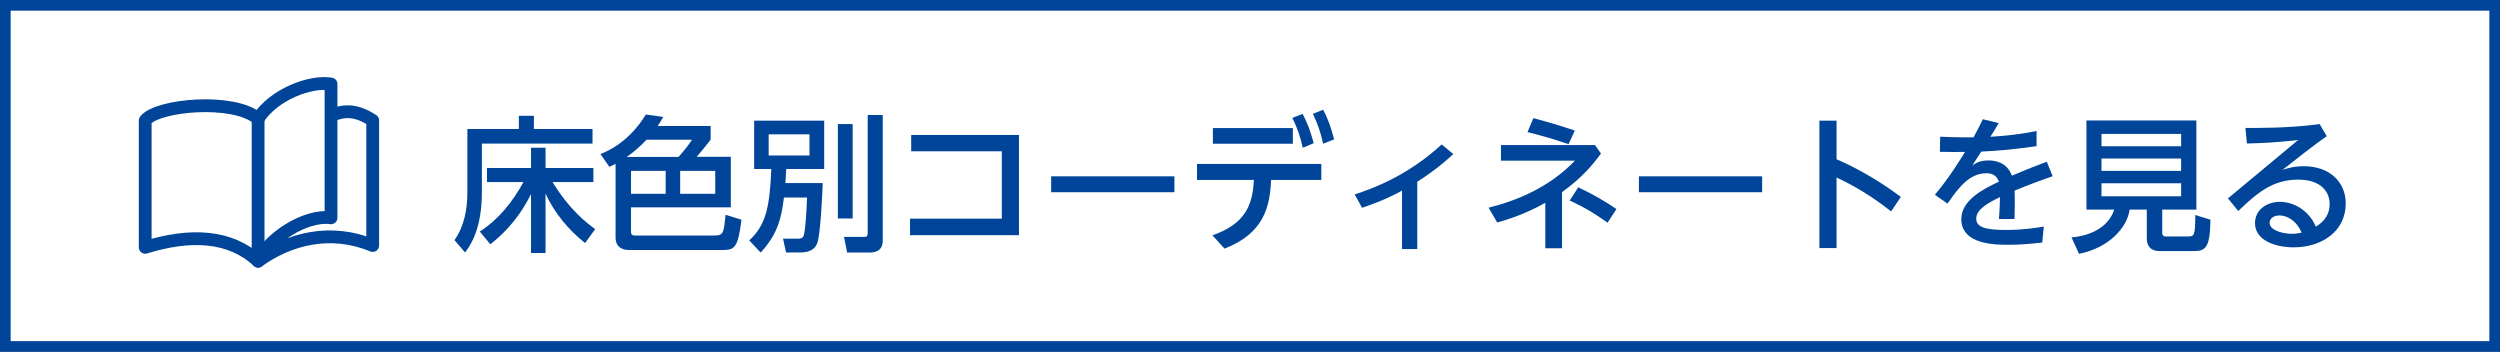 <?xml version="1.0" encoding="UTF-8"?><svg id="_レイヤー_2" xmlns="http://www.w3.org/2000/svg" viewBox="0 0 234.5 33"><rect x="0" y="0" width="234.5" height="33" fill="#808080" stroke="none"/><defs><style>.cls-1{fill:#004599;}.cls-2{fill:#fff;stroke-miterlimit:10;}.cls-2,.cls-3{stroke:#004599;}.cls-3{fill:none;stroke-linecap:round;stroke-linejoin:round;stroke-width:1.2px;}</style></defs><g id="_画像"><rect class="cls-2" x=".5" y=".5" width="233.5" height="32"/><path class="cls-1" d="M43.83,12.1h4.84v-1.24h1.41v1.24h5.5v1.37h-10.38v4.59c0,3.2-.96,4.85-1.58,5.62l-.99-1.16c.91-1.28,1.21-2.89,1.21-4.46v-5.95ZM45.01,21.71c1.76-1.12,3.09-2.8,4.09-4.63h-3.42v-1.32h4.13v-1.9h1.36v1.9h4.49v1.32h-3.83c1.6,2.63,3.25,3.87,4,4.41l-.95,1.31c-1.57-1.25-2.87-2.82-3.71-4.64v5.57h-1.36v-5.53c-1.38,2.81-3.22,4.24-3.82,4.71l-.99-1.2Z"/><path class="cls-1" d="M57.74,15.37c-.1.04-.17.08-.58.28l-.84-1.2c2.33-.9,3.69-2.76,4.26-3.71l1.63.23c-.19.33-.3.54-.52.85h4.97v1.28c-.32.43-.96,1.2-1.31,1.61h3.2v4.74h-9.36v2.31c0,.33.25.33.37.33h7.48c.83,0,.85-.28,1.02-1.94l1.49.46c-.34,2.76-.69,2.84-1.86,2.84h-8.72c-.63,0-1.23-.3-1.23-1.18v-6.9ZM63.64,14.72c.58-.61,1.16-1.43,1.27-1.61h-4.27c-.69.73-1.27,1.2-1.85,1.61h4.85ZM59.19,16.03v2.15h3.25v-2.15h-3.25ZM63.8,16.03v2.15h3.29v-2.15h-3.29Z"/><path class="cls-1" d="M73.53,18.54c-.23,1.9-.58,3.42-2.18,5.15l-1.07-1.14c1.63-1.5,1.92-3.29,2.07-6.7h-1.61v-4.53h6.57v4.53h-3.56c-.04.58-.05.86-.08,1.32h3.5c-.03,1.02-.21,4.86-.51,5.62-.11.29-.36.89-1.61.89h-1.32l-.28-1.29h1.31c.52,0,.61-.12.68-.5.07-.32.22-1.87.26-3.36h-2.16ZM72.1,12.6v1.98h3.83v-1.98h-3.83ZM78.59,11.64h1.39v8.85h-1.39v-8.85ZM81.39,10.79h1.41v11.78c0,1.03-.79,1.12-1.27,1.12h-2.07l-.29-1.47h1.92c.3,0,.3-.19.3-.46v-10.97Z"/><path class="cls-1" d="M85.36,20.51h8.61v-6.32h-8.5v-1.53h10.11v9.4h-10.22v-1.54Z"/><path class="cls-1" d="M110.16,16.54v1.49h-11.56v-1.49h11.56Z"/><path class="cls-1" d="M113.72,22.08c2.88-1.03,3.78-2.58,3.89-5.2h-5.33v-1.5h11.66v1.5h-4.71c-.12,2.54-.67,5-4.37,6.44l-1.13-1.24ZM121.27,12.01v1.47h-7.5v-1.47h7.5ZM122.18,10.67c.48.91.72,1.6,1.05,2.76l-1.03.43c-.26-1.14-.48-1.78-.98-2.8l.96-.38ZM124.11,10.3c.48.88.73,1.65,1.03,2.77l-1.03.41c-.26-1.14-.47-1.76-.96-2.8l.96-.39Z"/><path class="cls-1" d="M132.94,23.36h-1.43v-5.48c-1.63.9-3.1,1.39-3.75,1.61l-.69-1.25c1.74-.57,4.97-1.76,8.16-4.69l1.09.9c-1.25,1.16-2.25,1.87-3.38,2.6v6.31Z"/><path class="cls-1" d="M146.52,23.29h-1.57v-4.27c-2,1.14-3.78,1.64-4.51,1.85l-.81-1.39c2.47-.61,5.62-1.82,8.1-4.41h-6.94v-1.46h8.82l.56.79c-.7.98-1.8,2.3-3.65,3.62v5.28ZM147.12,13.52c-1.42-.48-2.26-.73-3.84-1.13l.55-1.31c.63.17,2.19.58,3.89,1.17l-.59,1.27ZM150.79,20.89c-.96-.69-2.01-1.38-3.55-2.08l.8-1.24c1.6.76,2.55,1.34,3.58,2.04l-.83,1.28Z"/><path class="cls-1" d="M165.29,16.54v1.49h-11.56v-1.49h11.56Z"/><path class="cls-1" d="M177.39,19.83c-.98-.76-2.66-2.03-5.12-3.18v6.62h-1.61v-11.95h1.61v3.62c1.21.52,3.51,1.64,6.03,3.53l-.91,1.36Z"/><path class="cls-1" d="M187.46,11.58c-.21.36-.54.91-.76,1.25,1.45-.08,2.89-.25,4.33-.54v1.42c-2.45.34-3.24.4-5.19.51-.28.43-.55.87-.83,1.29.39-.25.72-.46,1.52-.46.52,0,1.7.11,2.19,1.43,1.35-.58,2.41-.99,3.27-1.31l.55,1.36c-1.25.43-2.36.85-3.57,1.35.04.92,0,2.29-.01,2.66h-1.46c.06-.7.08-1.23.1-2.05-1.23.58-2.23,1.2-2.23,2.01s.84,1.07,2.8,1.07c1.65,0,2.99-.22,3.54-.32l-.15,1.5c-1.03.12-2.08.21-3.14.21-1.23,0-4.45,0-4.45-2.41,0-1.75,2-2.8,3.53-3.51-.21-.56-.59-.79-1.17-.79-1.6,0-2.62,1.34-3.65,2.85l-1.19-.83c1.41-1.67,2.43-3.38,2.83-4.02-.9.01-1.3.01-2.36-.01l.03-1.42c.55.03,1.34.06,2.18.06h.95c.46-.86.57-1.08.87-1.7l1.5.37Z"/><path class="cls-1" d="M202.81,21.78c0,.34.18.4.33.4h2.05c.63,0,.72-.03.73-2.01l1.42.44c-.03,2.56-.43,2.94-1.53,2.94h-3.24c-1.03,0-1.2-.73-1.2-1.16v-2.73h-1.61c-.23,1.67-1.9,3.58-4.75,4.15l-.7-1.54c2.29-.21,3.6-1.31,4-2.61h-2.6v-8.36h10.31v8.36h-3.2v2.12ZM204.59,12.56h-7.47v1.16h7.47v-1.16ZM204.59,14.87h-7.47v1.16h7.47v-1.16ZM204.59,17.19h-7.47v1.22h7.47v-1.22Z"/><path class="cls-1" d="M208.98,18.61l6.59-5.48c-2.15.26-3.69.3-4.81.33l-.14-1.46c.98,0,4.02.04,6.96-.36l.67,1.13c-1.25.88-2.74,2.05-4.16,3.17.44-.14,1.05-.35,2-.35,2.4,0,3.94,1.45,3.94,3.5,0,2.56-2.18,4.11-4.89,4.11-1.71,0-3.62-.65-3.62-2.27,0-1.22,1.06-2,2.34-2,1.21,0,2.7.74,3.36,2.33.3-.18,1.3-.77,1.3-2.12,0-1.18-.84-2.29-2.95-2.29-2.37,0-3.82,1.21-5.62,2.94l-.96-1.17ZM213.83,20.21c-.62,0-.94.32-.94.69,0,.66,1.12,1.03,2.09,1.03.4,0,.72-.07.91-.11-.54-1.25-1.47-1.61-2.07-1.61Z"/><path class="cls-3" d="M24.21,11.14v13.36c-2.61-2.44-6.36-2.61-10.59-1.3v-11.9c1.14-1.47,8.31-2.12,10.59-.16Z"/><path class="cls-3" d="M24.21,11.14c1.47-2.28,4.89-3.58,6.84-3.26v12.55c-2.44-.33-5.87,1.96-6.84,4.07,2.93-2.12,6.84-3.1,10.75-1.47v-11.73c-1.47-.98-2.65-.99-3.79-.5"/></g></svg>